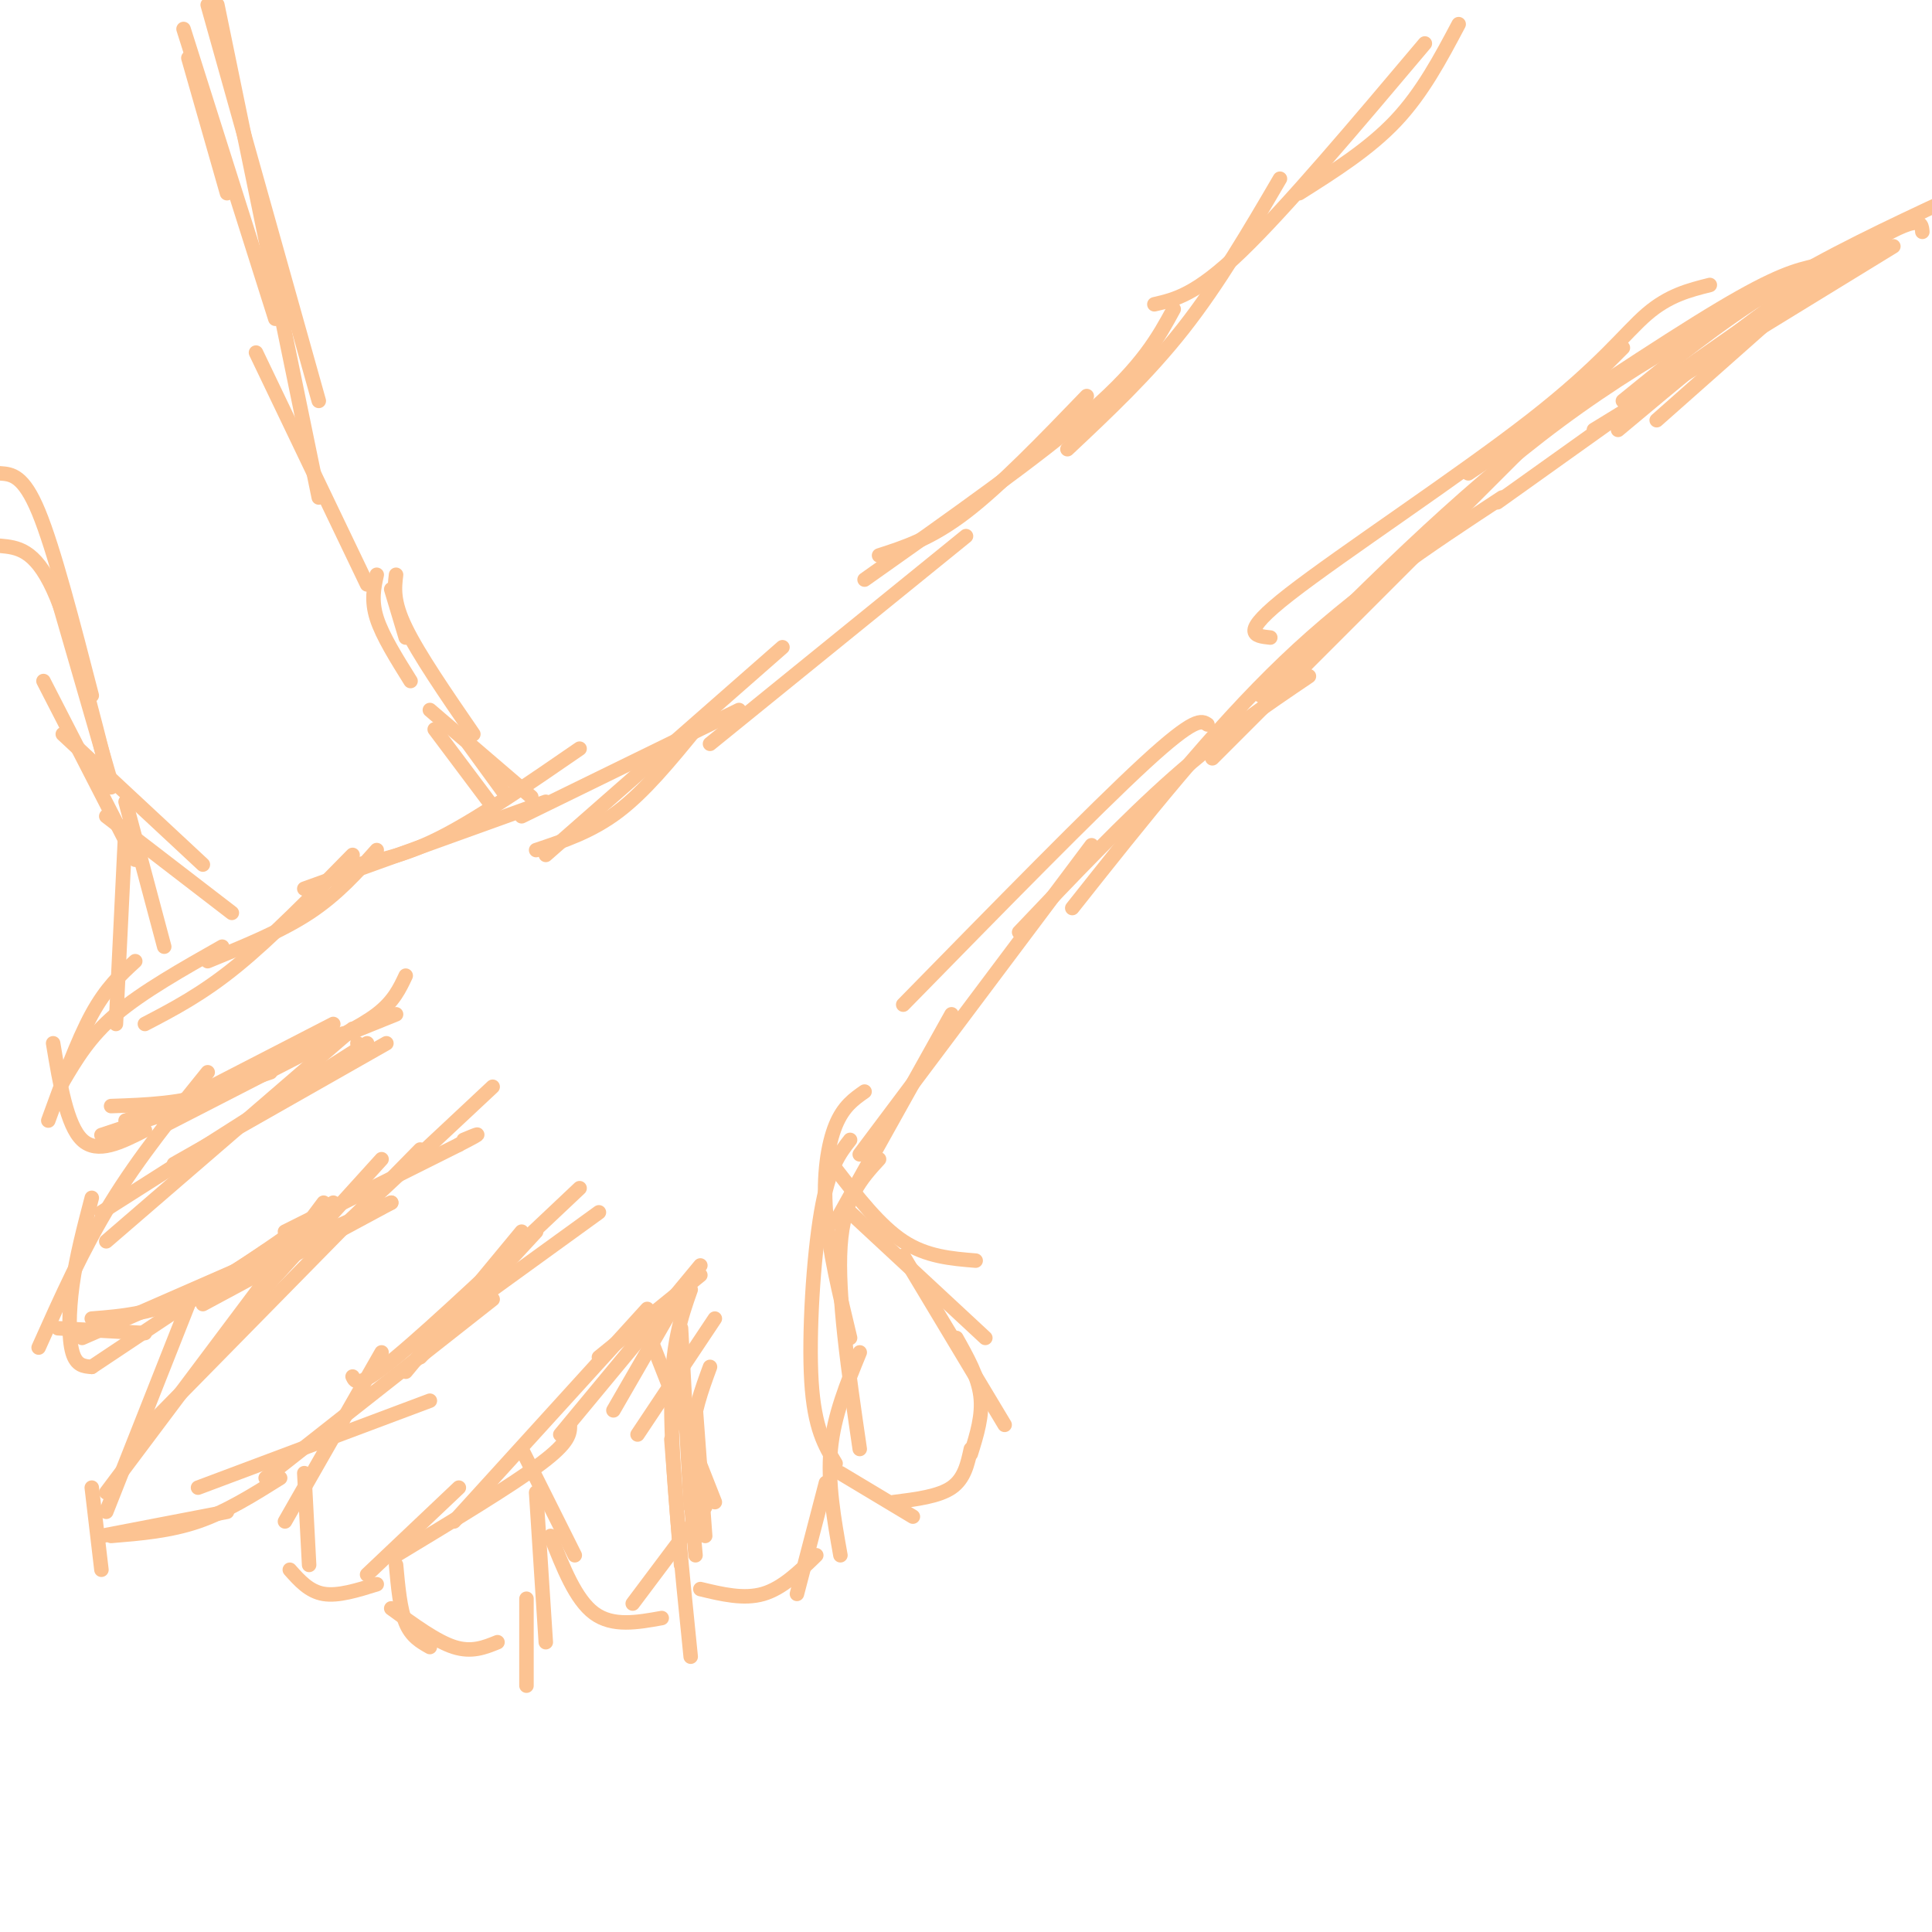 <svg viewBox='0 0 400 400' version='1.1' xmlns='http://www.w3.org/2000/svg' xmlns:xlink='http://www.w3.org/1999/xlink'><g fill='none' stroke='#FCC392' stroke-width='3' stroke-linecap='round' stroke-linejoin='round'><path d='M302,5c-3.750,7.083 -7.500,14.167 -13,20c-5.500,5.833 -12.750,10.417 -20,15'/><path d='M295,9c-14.333,17.000 -28.667,34.000 -38,43c-9.333,9.000 -13.667,10.000 -18,11'/><path d='M265,37c-6.333,10.833 -12.667,21.667 -20,31c-7.333,9.333 -15.667,17.167 -24,25'/><path d='M225,82c-8.917,9.250 -17.833,18.500 -25,24c-7.167,5.500 -12.583,7.250 -18,9'/><path d='M243,64c-3.167,5.833 -6.333,11.667 -17,21c-10.667,9.333 -28.833,22.167 -47,35'/><path d='M200,111c0.000,0.000 -53.000,43.000 -53,43'/><path d='M162,134c0.000,0.000 -49.000,43.000 -49,43'/><path d='M144,151c-5.250,6.417 -10.500,12.833 -16,17c-5.500,4.167 -11.250,6.083 -17,8'/><path d='M153,147c0.000,0.000 -45.000,22.000 -45,22'/><path d='M120,155c-10.167,7.000 -20.333,14.000 -28,18c-7.667,4.000 -12.833,5.000 -18,6'/><path d='M113,166c0.000,0.000 -50.000,18.000 -50,18'/><path d='M78,176c-4.083,4.583 -8.167,9.167 -14,13c-5.833,3.833 -13.417,6.917 -21,10'/><path d='M73,177c-8.417,8.583 -16.833,17.167 -24,23c-7.167,5.833 -13.083,8.917 -19,12'/><path d='M46,196c-8.250,4.667 -16.500,9.333 -22,14c-5.500,4.667 -8.250,9.333 -11,14'/><path d='M28,199c-3.000,2.750 -6.000,5.500 -9,11c-3.000,5.500 -6.000,13.750 -9,22'/><path d='M11,216c1.417,8.500 2.833,17.000 6,20c3.167,3.000 8.083,0.500 13,-2'/><path d='M21,235c0.000,0.000 24.000,-8.000 24,-8'/><path d='M26,232c0.000,0.000 30.000,-10.000 30,-10'/><path d='M36,229c0.000,0.000 33.000,-17.000 33,-17'/><path d='M34,233c0.000,0.000 37.000,-19.000 37,-19'/><path d='M23,229c7.333,-0.250 14.667,-0.500 22,-3c7.333,-2.500 14.667,-7.250 22,-12'/><path d='M30,231c0.000,0.000 52.000,-21.000 52,-21'/><path d='M74,216c0.000,0.000 0.100,0.100 0.1,0.1'/><path d='M84,202c-1.250,2.667 -2.500,5.333 -6,8c-3.500,2.667 -9.250,5.333 -15,8'/><path d='M80,216c0.000,0.000 -44.000,25.000 -44,25'/><path d='M76,216c0.000,0.000 -55.000,35.000 -55,35'/><path d='M73,213c0.000,0.000 -51.000,44.000 -51,44'/><path d='M43,222c-7.083,8.750 -14.167,17.500 -20,27c-5.833,9.500 -10.417,19.750 -15,30'/><path d='M19,248c-1.600,6.111 -3.200,12.222 -4,18c-0.800,5.778 -0.800,11.222 0,14c0.800,2.778 2.400,2.889 4,3'/><path d='M12,275c0.000,0.000 18.000,1.000 18,1'/><path d='M19,283c0.000,0.000 36.000,-24.000 36,-24'/><path d='M19,273c6.333,-0.500 12.667,-1.000 21,-5c8.333,-4.000 18.667,-11.500 29,-19'/><path d='M17,277c0.000,0.000 64.000,-28.000 64,-28'/><path d='M42,270c0.000,0.000 39.000,-21.000 39,-21'/><path d='M59,255c0.000,0.000 36.000,-18.000 36,-18'/><path d='M95,237c6.167,-3.167 3.583,-2.083 1,-1'/><path d='M102,225c0.000,0.000 -31.000,29.000 -31,29'/><path d='M79,240c0.000,0.000 -29.000,32.000 -29,32'/><path d='M87,238c0.000,0.000 -57.000,58.000 -57,58'/><path d='M67,249c0.000,0.000 -45.000,60.000 -45,60'/><path d='M39,270c0.000,0.000 -17.000,43.000 -17,43'/><path d='M19,308c0.000,0.000 2.000,17.000 2,17'/><path d='M21,318c0.000,0.000 26.000,-5.000 26,-5'/><path d='M23,318c6.083,-0.500 12.167,-1.000 18,-3c5.833,-2.000 11.417,-5.500 17,-9'/><path d='M41,308c0.000,0.000 48.000,-18.000 48,-18'/><path d='M55,306c0.000,0.000 47.000,-37.000 47,-37'/><path d='M73,285c0.583,1.250 1.167,2.500 9,-4c7.833,-6.500 22.917,-20.750 38,-35'/><path d='M87,281c0.000,0.000 24.000,-26.000 24,-26'/><path d='M124,251c0.000,0.000 -29.000,21.000 -29,21'/><path d='M108,255c0.000,0.000 -24.000,29.000 -24,29'/><path d='M79,280c0.000,0.000 -20.000,35.000 -20,35'/><path d='M63,305c0.000,0.000 1.000,19.000 1,19'/><path d='M60,325c2.000,2.250 4.000,4.500 7,5c3.000,0.500 7.000,-0.750 11,-2'/><path d='M76,326c0.000,0.000 19.000,-18.000 19,-18'/><path d='M82,322c12.000,-7.250 24.000,-14.500 30,-19c6.000,-4.500 6.000,-6.250 6,-8'/><path d='M94,315c0.000,0.000 40.000,-44.000 40,-44'/><path d='M116,297c0.000,0.000 29.000,-35.000 29,-35'/><path d='M124,281c0.000,0.000 21.000,-17.000 21,-17'/><path d='M142,266c0.000,0.000 -15.000,26.000 -15,26'/><path d='M148,273c0.000,0.000 -16.000,24.000 -16,24'/><path d='M141,275c0.000,0.000 2.000,37.000 2,37'/><path d='M147,283c-1.750,4.750 -3.500,9.500 -4,16c-0.500,6.500 0.250,14.750 1,23'/><path d='M139,298c0.000,0.000 2.000,26.000 2,26'/><path d='M143,267c-2.000,5.667 -4.000,11.333 -4,24c0.000,12.667 2.000,32.333 4,52'/><path d='M145,329c4.500,1.083 9.000,2.167 13,1c4.000,-1.167 7.500,-4.583 11,-8'/><path d='M165,330c0.000,0.000 6.000,-23.000 6,-23'/><path d='M174,322c-1.333,-7.500 -2.667,-15.000 -2,-22c0.667,-7.000 3.333,-13.500 6,-20'/><path d='M178,300c-2.333,-16.000 -4.667,-32.000 -4,-42c0.667,-10.000 4.333,-14.000 8,-18'/><path d='M173,303c-2.200,-3.622 -4.400,-7.244 -5,-17c-0.600,-9.756 0.400,-25.644 2,-35c1.600,-9.356 3.800,-12.178 6,-15'/><path d='M176,277c-2.200,-9.133 -4.400,-18.267 -5,-26c-0.600,-7.733 0.400,-14.067 2,-18c1.600,-3.933 3.800,-5.467 6,-7'/><path d='M173,253c0.000,0.000 24.000,-43.000 24,-43'/><path d='M178,239c0.000,0.000 48.000,-64.000 48,-64'/><path d='M187,208c19.750,-20.167 39.500,-40.333 50,-50c10.500,-9.667 11.750,-8.833 13,-8'/><path d='M211,193c11.000,-11.583 22.000,-23.167 32,-32c10.000,-8.833 19.000,-14.917 28,-21'/><path d='M222,188c14.583,-18.417 29.167,-36.833 44,-51c14.833,-14.167 29.917,-24.083 45,-34'/><path d='M251,157c0.000,0.000 85.000,-85.000 85,-85'/><path d='M263,132c-3.327,-0.351 -6.655,-0.702 4,-9c10.655,-8.298 35.292,-24.542 50,-36c14.708,-11.458 19.488,-18.131 24,-22c4.512,-3.869 8.756,-4.935 13,-6'/><path d='M304,98c20.000,-13.417 40.000,-26.833 52,-34c12.000,-7.167 16.000,-8.083 20,-9'/><path d='M261,144c20.417,-20.667 40.833,-41.333 62,-57c21.167,-15.667 43.083,-26.333 65,-37'/><path d='M310,104c29.167,-20.833 58.333,-41.667 73,-51c14.667,-9.333 14.833,-7.167 15,-5'/><path d='M336,83c9.833,-8.000 19.667,-16.000 31,-23c11.333,-7.000 24.167,-13.000 37,-19'/><path d='M335,89c12.333,-10.333 24.667,-20.667 34,-27c9.333,-6.333 15.667,-8.667 22,-11'/><path d='M330,89c0.000,0.000 62.000,-38.000 62,-38'/><path d='M343,87c0.000,0.000 35.000,-31.000 35,-31'/><path d='M39,12c0.000,0.000 8.000,28.000 8,28'/><path d='M38,6c0.000,0.000 19.000,60.000 19,60'/><path d='M43,1c0.000,0.000 23.000,82.000 23,82'/><path d='M45,1c0.000,0.000 21.000,102.000 21,102'/><path d='M53,73c0.000,0.000 23.000,48.000 23,48'/><path d='M81,122c0.000,0.000 3.000,10.000 3,10'/><path d='M78,119c-0.583,2.667 -1.167,5.333 0,9c1.167,3.667 4.083,8.333 7,13'/><path d='M0,98c2.417,0.167 4.833,0.333 8,8c3.167,7.667 7.083,22.833 11,38'/><path d='M12,124c0.000,0.000 11.000,38.000 11,38'/><path d='M9,141c0.000,0.000 19.000,37.000 19,37'/><path d='M13,152c0.000,0.000 29.000,27.000 29,27'/><path d='M22,169c0.000,0.000 26.000,20.000 26,20'/><path d='M0,113c3.583,0.333 7.167,0.667 11,9c3.833,8.333 7.917,24.667 12,41'/><path d='M26,166c0.000,0.000 8.000,30.000 8,30'/><path d='M26,171c0.000,0.000 -2.000,41.000 -2,41'/><path d='M82,119c-0.333,2.750 -0.667,5.500 2,11c2.667,5.500 8.333,13.750 14,22'/><path d='M89,147c0.000,0.000 21.000,18.000 21,18'/><path d='M97,154c0.000,0.000 8.000,11.000 8,11'/><path d='M90,151c0.000,0.000 12.000,16.000 12,16'/><path d='M82,324c0.417,4.583 0.833,9.167 2,12c1.167,2.833 3.083,3.917 5,5'/><path d='M81,333c4.667,3.417 9.333,6.833 13,8c3.667,1.167 6.333,0.083 9,-1'/><path d='M109,349c0.000,0.000 0.000,-18.000 0,-18'/><path d='M113,340c0.000,0.000 -2.000,-31.000 -2,-31'/><path d='M119,322c0.000,0.000 -11.000,-22.000 -11,-22'/><path d='M114,318c2.583,6.583 5.167,13.167 9,16c3.833,2.833 8.917,1.917 14,1'/><path d='M131,332c0.000,0.000 15.000,-20.000 15,-20'/><path d='M146,318c0.000,0.000 -2.000,-27.000 -2,-27'/><path d='M148,311c0.000,0.000 -13.000,-33.000 -13,-33'/><path d='M174,305c0.000,0.000 15.000,9.000 15,9'/><path d='M185,311c4.667,-0.583 9.333,-1.167 12,-3c2.667,-1.833 3.333,-4.917 4,-8'/><path d='M201,301c1.250,-4.000 2.500,-8.000 2,-12c-0.500,-4.000 -2.750,-8.000 -5,-12'/><path d='M208,295c0.000,0.000 -21.000,-35.000 -21,-35'/><path d='M204,277c0.000,0.000 -28.000,-26.000 -28,-26'/><path d='M202,261c-5.083,-0.417 -10.167,-0.833 -15,-4c-4.833,-3.167 -9.417,-9.083 -14,-15'/></g>
</svg>
